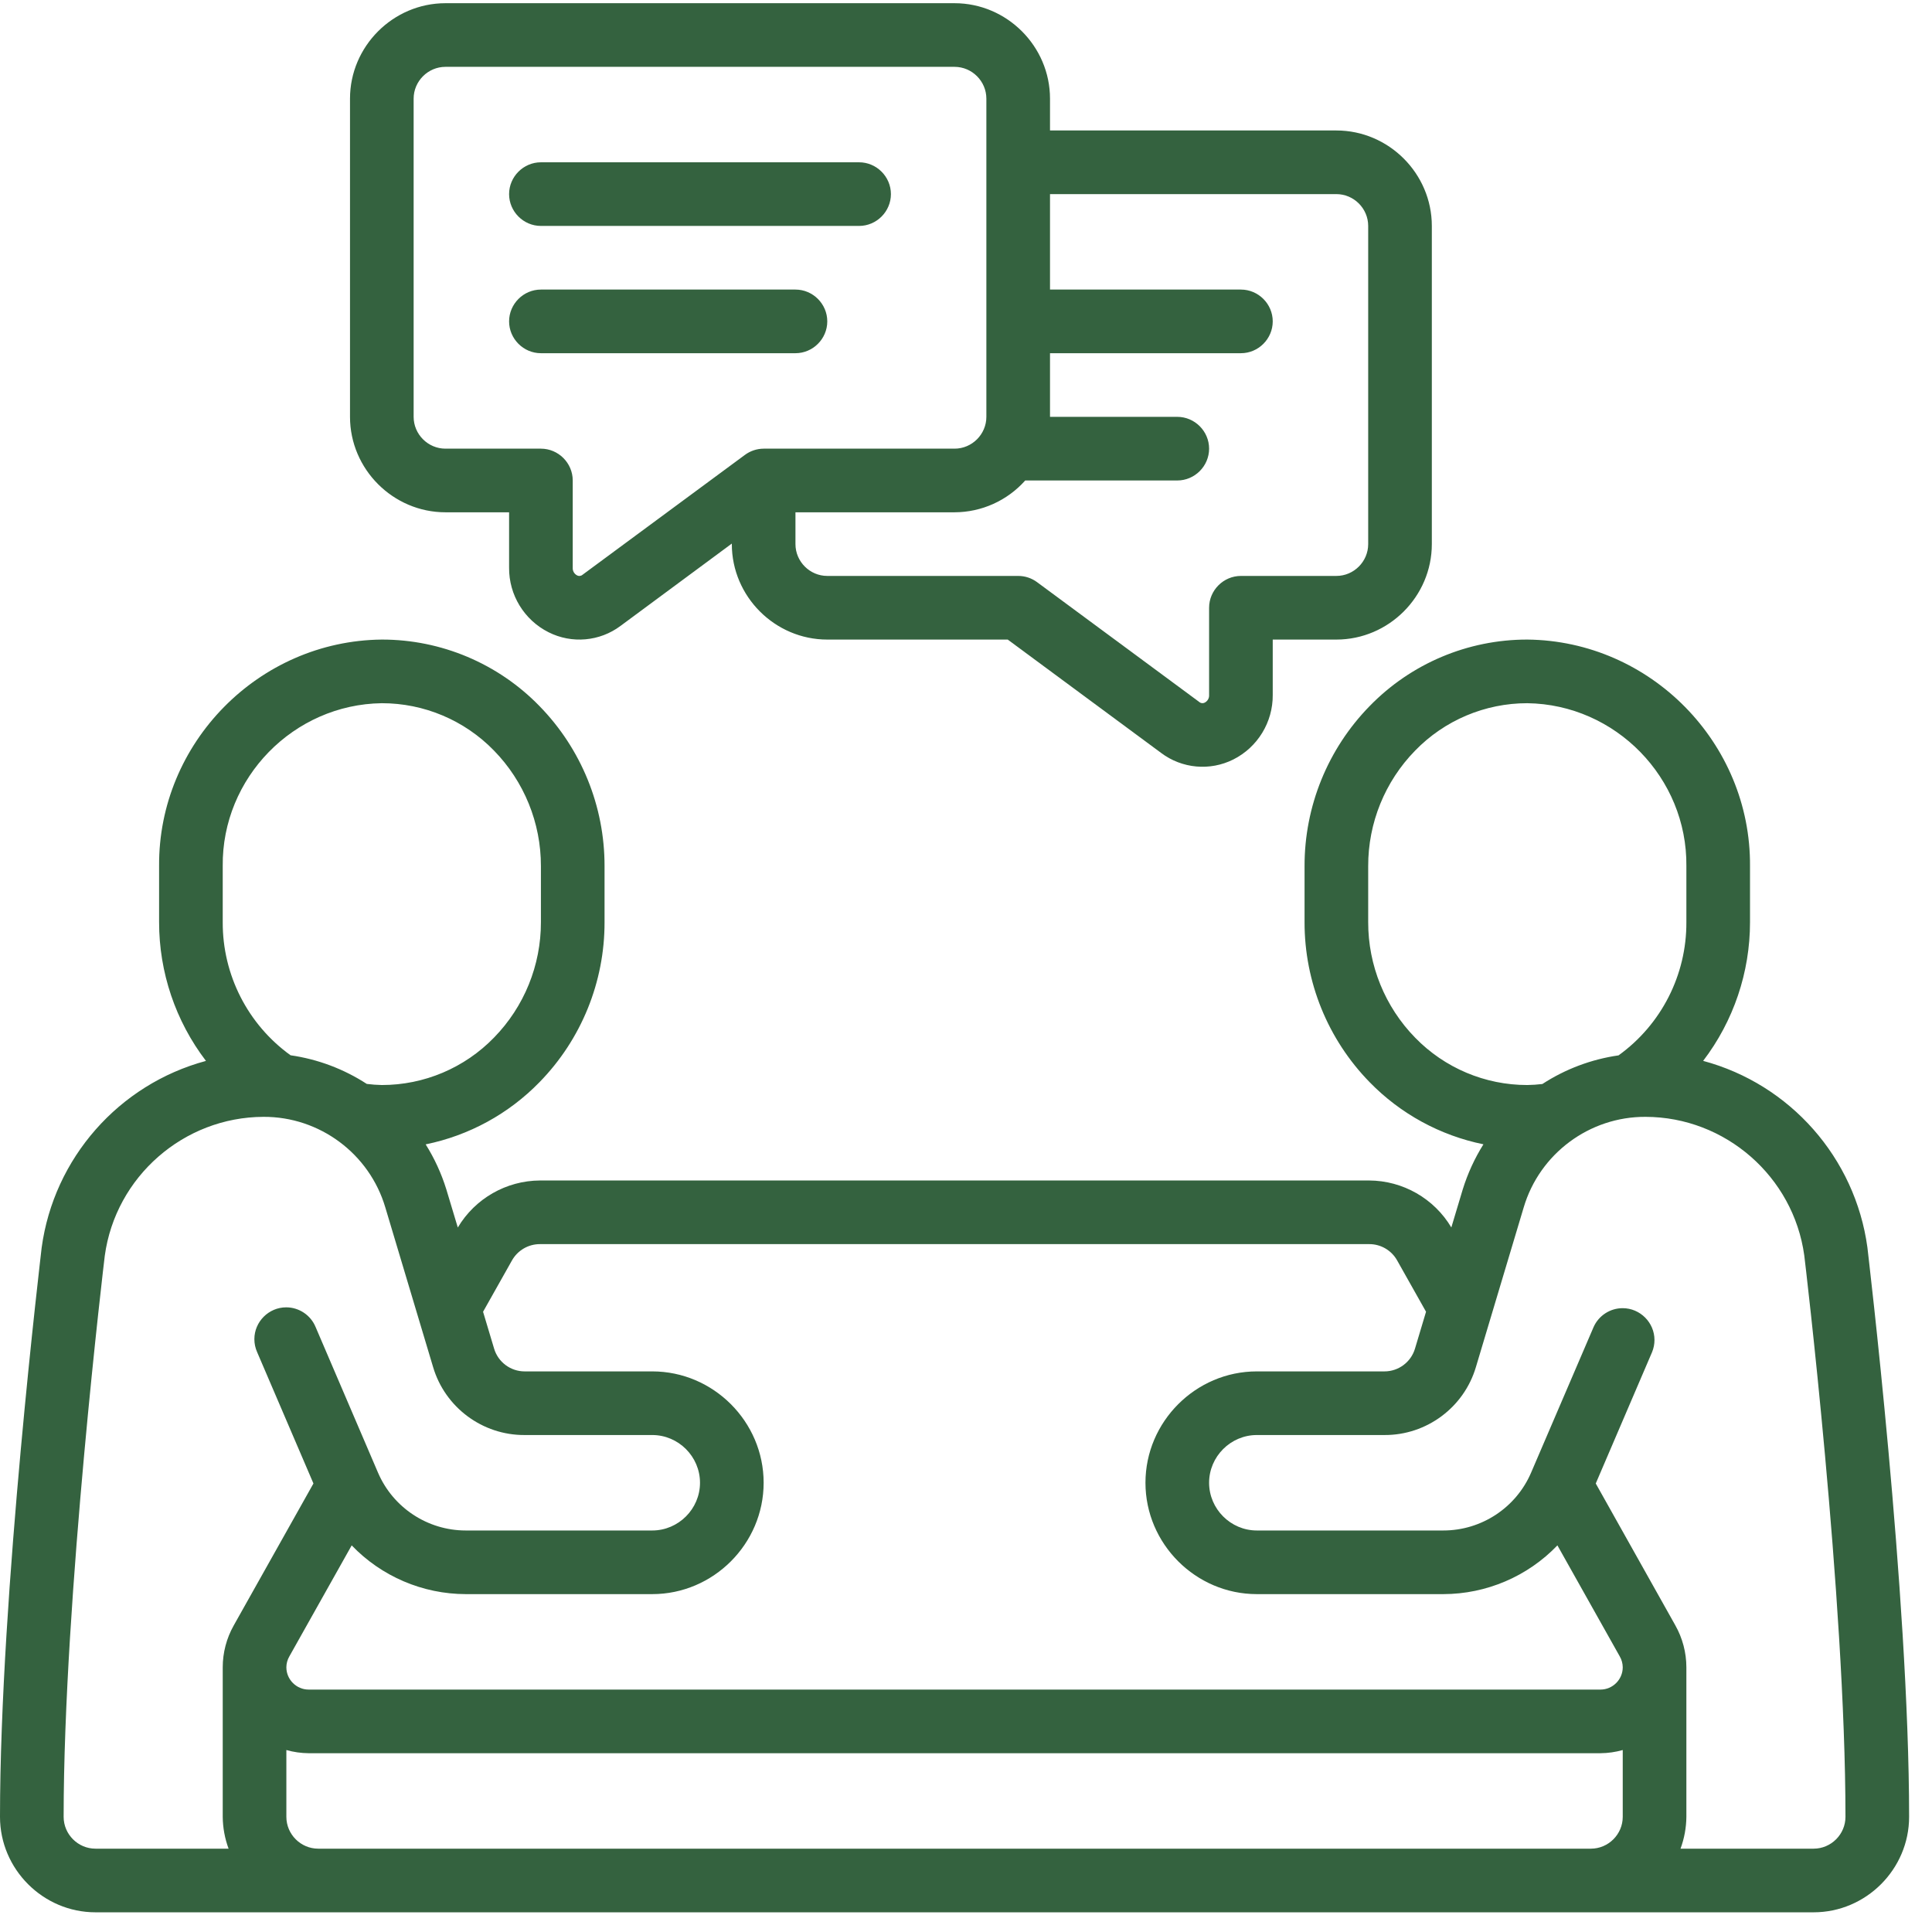 <svg xmlns="http://www.w3.org/2000/svg" xmlns:xlink="http://www.w3.org/1999/xlink" xmlns:serif="http://www.serif.com/" width="100%" height="100%" viewBox="0 0 95 95" xml:space="preserve" style="fill-rule:evenodd;clip-rule:evenodd;stroke-linejoin:round;stroke-miterlimit:2;">    <g transform="matrix(1,0,0,1,-248.421,0)">        <g id="_1to1" serif:id="1to1" transform="matrix(1,0,0,1,248.421,0)">            <rect x="0" y="0" width="94.488" height="94.488" style="fill:none;"></rect>            <clipPath id="_clip1">                <rect x="0" y="0" width="94.488" height="94.488"></rect>            </clipPath>            <g clip-path="url(#_clip1)">                <g transform="matrix(0.044,0,0,0.044,5.68434e-14,23.937)">                    <g transform="matrix(4.167,0,0,4.167,0,-540.444)">                        <path d="M25.6,512L486.4,512C500.444,512 512,500.444 512,486.4C512,426.846 500.907,334.694 500.813,333.653C497.536,309.689 480.124,289.926 456.764,283.657C464.924,272.97 469.342,259.888 469.333,246.443L469.333,231.424C469.573,198.389 442.634,170.988 409.6,170.667C393.671,170.651 378.398,177.099 367.3,188.527C356.1,199.987 349.837,215.4 349.867,231.424L349.867,246.443C349.84,262.481 356.113,277.906 367.326,289.374C375.595,297.861 386.23,303.666 397.841,306.031C395.483,309.795 393.621,313.847 392.303,318.089L389.231,328.329C384.609,320.562 376.227,315.772 367.189,315.733L144.811,315.733C135.773,315.781 127.395,320.576 122.778,328.346L119.697,318.106C118.382,313.863 116.52,309.81 114.159,306.048C125.783,303.678 136.428,297.86 144.7,289.357C155.904,277.892 162.168,262.473 162.133,246.443L162.133,231.424C162.16,215.385 155.887,199.961 144.674,188.493C133.577,177.084 118.315,170.649 102.4,170.667C69.366,170.988 42.427,198.389 42.667,231.424L42.667,246.443C42.656,259.891 47.075,272.976 55.236,283.665C31.848,289.959 14.428,309.764 11.17,333.764C11.093,334.694 0,426.846 0,486.4C0,500.444 11.556,512 25.6,512ZM76.8,486.4L76.8,468.48C78.744,469.029 80.753,469.316 82.773,469.333L429.227,469.333C431.247,469.316 433.256,469.029 435.2,468.48L435.2,486.4C435.2,491.081 431.348,494.933 426.667,494.933L85.333,494.933C80.652,494.933 76.8,491.081 76.8,486.4ZM483.883,335.821C484.002,336.725 494.933,427.878 494.933,486.4C494.933,491.081 491.081,494.933 486.4,494.933L450.697,494.933C451.707,492.201 452.238,489.314 452.267,486.4L452.267,446.293C452.261,442.346 451.238,438.466 449.297,435.029L427.964,396.996L443.068,361.762C443.492,360.731 443.711,359.627 443.711,358.512C443.711,353.83 439.859,349.978 435.178,349.978C431.815,349.978 428.752,351.966 427.383,355.038L410.624,394.086C406.596,403.482 397.311,409.602 387.089,409.6L337.067,409.6C330.045,409.6 324.267,403.822 324.267,396.8C324.267,389.778 330.045,384 337.067,384L371.302,384C382.593,384.053 392.632,376.585 395.827,365.756L408.627,322.995C412.884,308.546 426.281,298.583 441.344,298.667C462.704,298.719 480.957,314.662 483.883,335.821ZM366.933,246.443L366.933,231.424C366.906,219.856 371.425,208.729 379.511,200.457C387.401,192.319 398.266,187.725 409.6,187.733C433.275,188.045 452.516,207.748 452.267,231.424L452.267,246.443C452.339,260.585 445.551,273.918 434.074,282.18C426.787,283.227 419.816,285.848 413.645,289.86C412.302,290.023 410.952,290.114 409.6,290.133C398.28,290.143 387.427,285.562 379.537,277.444C371.439,269.164 366.91,258.025 366.933,246.443ZM137.284,337.212C138.801,334.485 141.69,332.791 144.811,332.8L367.189,332.8C370.293,332.779 373.173,334.453 374.69,337.161L382.447,350.933L379.477,360.849C378.398,364.45 375.061,366.934 371.302,366.933L337.067,366.933C320.682,366.933 307.2,380.416 307.2,396.8C307.2,413.184 320.682,426.667 337.067,426.667L387.089,426.667C398.634,426.645 409.686,421.922 417.681,413.594L434.389,443.349C434.912,444.243 435.192,445.258 435.2,446.293C435.2,449.57 432.504,452.267 429.227,452.267L82.773,452.267C79.496,452.267 76.8,449.57 76.8,446.293C76.806,445.275 77.076,444.275 77.585,443.392L94.319,413.594C102.314,421.922 113.366,426.645 124.911,426.667L174.933,426.667C191.318,426.667 204.8,413.184 204.8,396.8C204.8,380.416 191.318,366.933 174.933,366.933L140.698,366.933C136.941,366.935 133.605,364.455 132.523,360.858L129.553,350.942L137.284,337.212ZM59.733,231.424C59.484,207.748 78.725,188.045 102.4,187.733C113.72,187.724 124.573,192.305 132.463,200.422C140.561,208.703 145.09,219.842 145.067,231.424L145.067,246.443C145.094,258.01 140.575,269.138 132.489,277.41C124.599,285.547 113.734,290.142 102.4,290.133C101.05,290.106 99.703,290.007 98.364,289.835C92.189,285.823 85.215,283.203 77.926,282.155C66.456,273.898 59.669,260.576 59.733,246.443L59.733,231.424ZM28.1,335.923C30.994,314.725 49.261,298.733 70.656,298.667C85.71,298.595 99.093,308.555 103.347,322.995L116.147,365.756C119.345,376.594 129.398,384.064 140.698,384L174.933,384C181.955,384 187.733,389.778 187.733,396.8C187.733,403.822 181.955,409.6 174.933,409.6L124.911,409.6C114.689,409.602 105.404,403.482 101.376,394.086L84.642,355.038C83.328,351.848 80.202,349.755 76.752,349.755C72.071,349.755 68.219,353.607 68.219,358.288C68.219,359.485 68.471,360.669 68.958,361.762L84.062,396.996L62.677,435.081C60.75,438.503 59.736,442.365 59.733,446.293L59.733,486.4C59.762,489.314 60.293,492.201 61.303,494.933L25.6,494.933C20.919,494.933 17.067,491.081 17.067,486.4C17.067,427.878 27.998,336.725 28.1,335.923Z" style="fill:rgb(52,98,63);fill-rule:nonzero;"></path>                    </g>                    <g transform="matrix(4.167,0,0,4.167,0,-540.444)">                        <path d="M221.867,170.667L270.259,170.667L311.381,201.054C316.971,205.281 324.508,205.968 330.769,202.82C337.286,199.541 341.392,192.818 341.333,185.523L341.333,170.667L358.4,170.667C372.444,170.667 384,159.11 384,145.067L384,59.733C384,45.69 372.444,34.133 358.4,34.133L281.6,34.133L281.6,25.6C281.6,11.556 270.044,0 256,0L119.467,0C105.423,0 93.867,11.556 93.867,25.6L93.867,110.933C93.867,124.977 105.423,136.533 119.467,136.533L136.533,136.533L136.533,151.39C136.471,158.69 140.582,165.419 147.106,168.695C153.339,171.845 160.85,171.182 166.434,166.989L196.267,144.922L196.267,145.067C196.267,159.11 207.823,170.667 221.867,170.667ZM358.4,51.2C363.081,51.2 366.933,55.052 366.933,59.733L366.933,145.067C366.933,149.748 363.081,153.6 358.4,153.6L332.8,153.6C328.119,153.6 324.267,157.452 324.267,162.133L324.267,185.515C324.324,186.357 323.878,187.159 323.132,187.554C322.625,187.836 321.991,187.756 321.57,187.358L278.135,155.273C276.67,154.184 274.892,153.597 273.067,153.6L221.867,153.6C217.185,153.6 213.333,149.748 213.333,145.067L213.333,136.533L256,136.533C263.24,136.516 270.14,133.41 274.953,128L315.733,128C320.415,128 324.267,124.148 324.267,119.467C324.267,114.785 320.415,110.933 315.733,110.933L281.6,110.933L281.6,93.867L332.8,93.867C337.481,93.867 341.333,90.015 341.333,85.333C341.333,80.652 337.481,76.8 332.8,76.8L281.6,76.8L281.6,51.2L358.4,51.2ZM156.245,153.276C155.831,153.642 155.227,153.708 154.743,153.438C153.995,153.043 153.546,152.243 153.6,151.398L153.6,128C153.6,123.319 149.748,119.467 145.067,119.467L119.467,119.467C114.785,119.467 110.933,115.615 110.933,110.933L110.933,25.6C110.933,20.919 114.785,17.067 119.467,17.067L256,17.067C260.681,17.067 264.533,20.919 264.533,25.6L264.533,110.933C264.533,115.615 260.681,119.467 256,119.467L204.8,119.467C202.971,119.478 201.194,120.076 199.731,121.173L156.245,153.276Z" style="fill:rgb(52,98,63);fill-rule:nonzero;"></path>                    </g>                    <g transform="matrix(4.167,0,0,4.167,0,-540.444)">                        <path d="M145.067,59.733L230.4,59.733C235.081,59.733 238.933,55.881 238.933,51.2C238.933,46.519 235.081,42.667 230.4,42.667L145.067,42.667C140.385,42.667 136.533,46.519 136.533,51.2C136.533,55.881 140.385,59.733 145.067,59.733Z" style="fill:rgb(52,98,63);fill-rule:nonzero;"></path>                    </g>                    <g transform="matrix(4.167,0,0,4.167,0,-540.444)">                        <path d="M221.867,85.333C221.867,80.652 218.015,76.8 213.333,76.8L145.067,76.8C140.385,76.8 136.533,80.652 136.533,85.333C136.533,90.015 140.385,93.867 145.067,93.867L213.333,93.867C218.015,93.867 221.867,90.015 221.867,85.333Z" style="fill:rgb(52,98,63);fill-rule:nonzero;"></path>                    </g>                </g>            </g>        </g>    </g></svg>